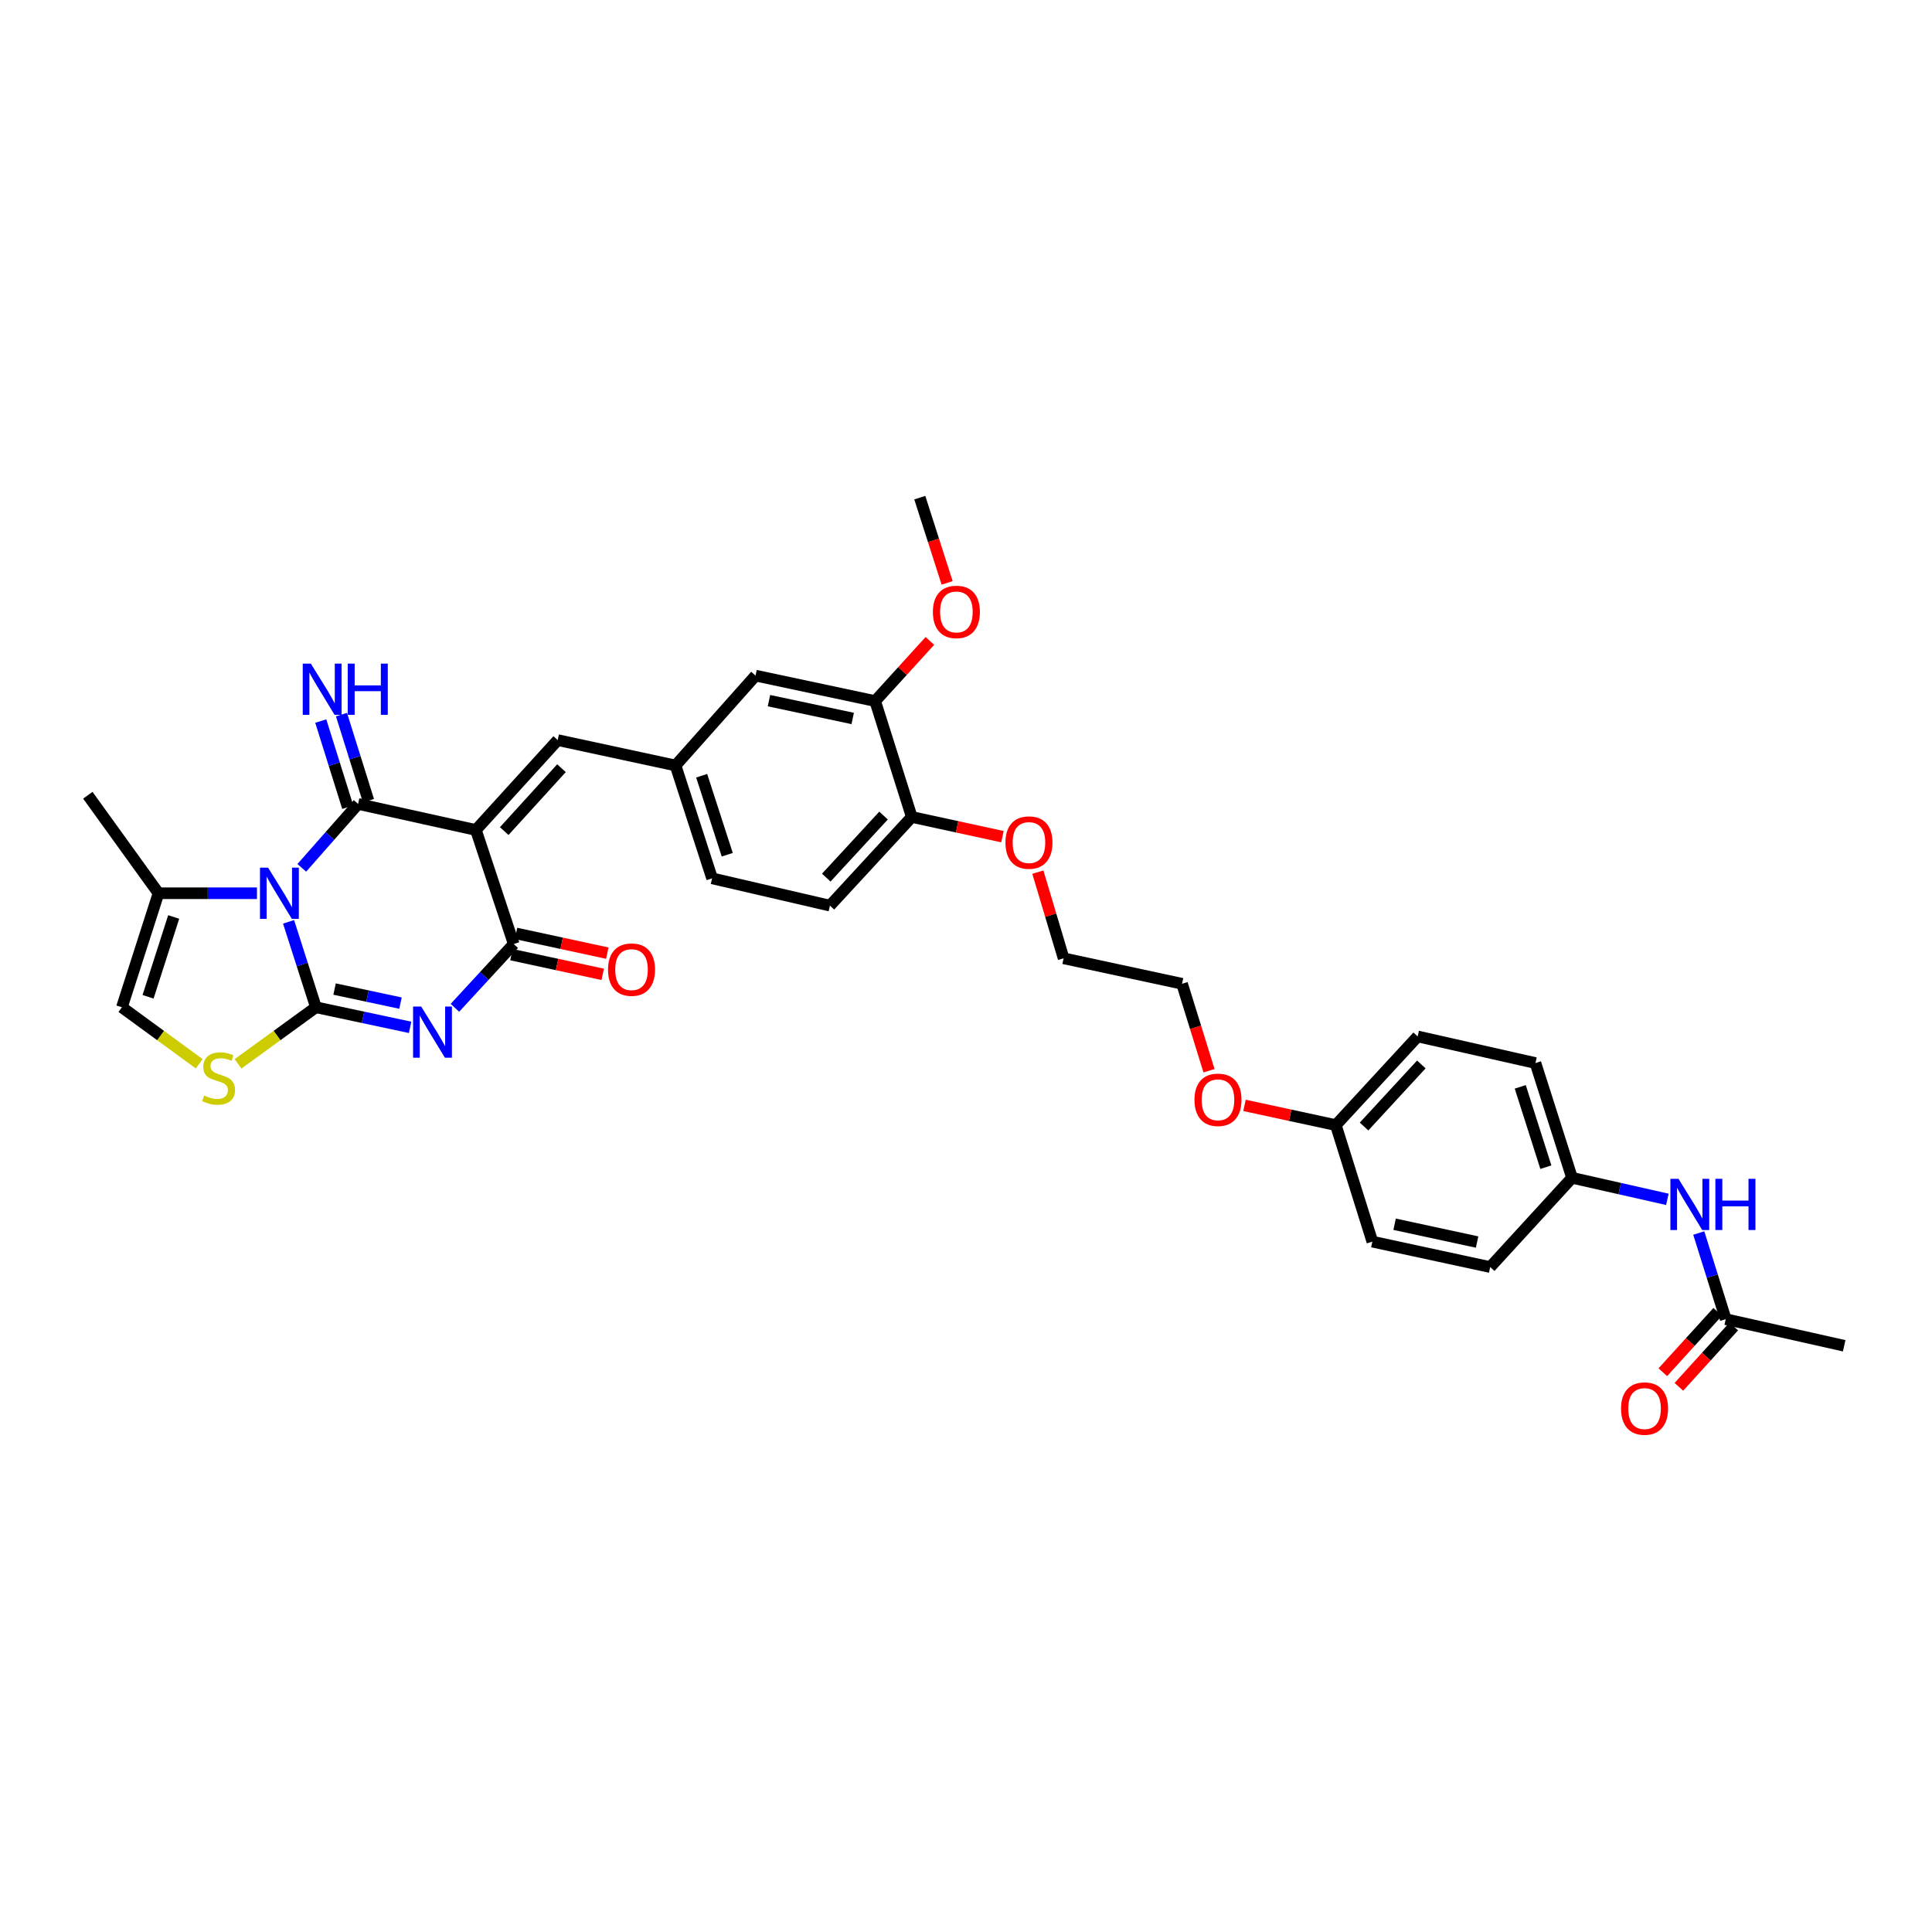 <?xml version='1.0' encoding='iso-8859-1'?>
<svg version='1.1' baseProfile='full'
              xmlns='http://www.w3.org/2000/svg'
                      xmlns:rdkit='http://www.rdkit.org/xml'
                      xmlns:xlink='http://www.w3.org/1999/xlink'
                  xml:space='preserve'
width='1000px' height='1000px' viewBox='0 0 1000 1000'>
<!-- END OF HEADER -->
<rect style='opacity:1.0;fill:#FFFFFF;stroke:none' width='1000' height='1000' x='0' y='0'> </rect>
<path class='bond-0' d='M 149.36,477.14 L 156.442,499.25' style='fill:none;fill-rule:evenodd;stroke:#0000FF;stroke-width:6px;stroke-linecap:butt;stroke-linejoin:miter;stroke-opacity:1' />
<path class='bond-0' d='M 156.442,499.25 L 163.524,521.361' style='fill:none;fill-rule:evenodd;stroke:#000000;stroke-width:6px;stroke-linecap:butt;stroke-linejoin:miter;stroke-opacity:1' />
<path class='bond-1' d='M 156.211,449.187 L 170.783,432.653' style='fill:none;fill-rule:evenodd;stroke:#0000FF;stroke-width:6px;stroke-linecap:butt;stroke-linejoin:miter;stroke-opacity:1' />
<path class='bond-1' d='M 170.783,432.653 L 185.355,416.119' style='fill:none;fill-rule:evenodd;stroke:#000000;stroke-width:6px;stroke-linecap:butt;stroke-linejoin:miter;stroke-opacity:1' />
<path class='bond-6' d='M 133.004,462.339 L 107.525,462.339' style='fill:none;fill-rule:evenodd;stroke:#0000FF;stroke-width:6px;stroke-linecap:butt;stroke-linejoin:miter;stroke-opacity:1' />
<path class='bond-6' d='M 107.525,462.339 L 82.047,462.339' style='fill:none;fill-rule:evenodd;stroke:#000000;stroke-width:6px;stroke-linecap:butt;stroke-linejoin:miter;stroke-opacity:1' />
<path class='bond-3' d='M 163.524,521.361 L 187.896,526.557' style='fill:none;fill-rule:evenodd;stroke:#000000;stroke-width:6px;stroke-linecap:butt;stroke-linejoin:miter;stroke-opacity:1' />
<path class='bond-3' d='M 187.896,526.557 L 212.269,531.754' style='fill:none;fill-rule:evenodd;stroke:#0000FF;stroke-width:6px;stroke-linecap:butt;stroke-linejoin:miter;stroke-opacity:1' />
<path class='bond-3' d='M 173.177,511.936 L 190.238,515.574' style='fill:none;fill-rule:evenodd;stroke:#000000;stroke-width:6px;stroke-linecap:butt;stroke-linejoin:miter;stroke-opacity:1' />
<path class='bond-3' d='M 190.238,515.574 L 207.299,519.211' style='fill:none;fill-rule:evenodd;stroke:#0000FF;stroke-width:6px;stroke-linecap:butt;stroke-linejoin:miter;stroke-opacity:1' />
<path class='bond-5' d='M 163.524,521.361 L 143.367,536.002' style='fill:none;fill-rule:evenodd;stroke:#000000;stroke-width:6px;stroke-linecap:butt;stroke-linejoin:miter;stroke-opacity:1' />
<path class='bond-5' d='M 143.367,536.002 L 123.209,550.644' style='fill:none;fill-rule:evenodd;stroke:#CCCC00;stroke-width:6px;stroke-linecap:butt;stroke-linejoin:miter;stroke-opacity:1' />
<path class='bond-2' d='M 185.355,416.119 L 246.323,429.596' style='fill:none;fill-rule:evenodd;stroke:#000000;stroke-width:6px;stroke-linecap:butt;stroke-linejoin:miter;stroke-opacity:1' />
<path class='bond-9' d='M 190.713,414.44 L 183.73,392.155' style='fill:none;fill-rule:evenodd;stroke:#000000;stroke-width:6px;stroke-linecap:butt;stroke-linejoin:miter;stroke-opacity:1' />
<path class='bond-9' d='M 183.73,392.155 L 176.747,369.87' style='fill:none;fill-rule:evenodd;stroke:#0000FF;stroke-width:6px;stroke-linecap:butt;stroke-linejoin:miter;stroke-opacity:1' />
<path class='bond-9' d='M 179.996,417.798 L 173.013,395.513' style='fill:none;fill-rule:evenodd;stroke:#000000;stroke-width:6px;stroke-linecap:butt;stroke-linejoin:miter;stroke-opacity:1' />
<path class='bond-9' d='M 173.013,395.513 L 166.031,373.228' style='fill:none;fill-rule:evenodd;stroke:#0000FF;stroke-width:6px;stroke-linecap:butt;stroke-linejoin:miter;stroke-opacity:1' />
<path class='bond-4' d='M 246.323,429.596 L 265.908,488.63' style='fill:none;fill-rule:evenodd;stroke:#000000;stroke-width:6px;stroke-linecap:butt;stroke-linejoin:miter;stroke-opacity:1' />
<path class='bond-7' d='M 246.323,429.596 L 288.668,383.077' style='fill:none;fill-rule:evenodd;stroke:#000000;stroke-width:6px;stroke-linecap:butt;stroke-linejoin:miter;stroke-opacity:1' />
<path class='bond-7' d='M 260.98,430.178 L 290.621,397.614' style='fill:none;fill-rule:evenodd;stroke:#000000;stroke-width:6px;stroke-linecap:butt;stroke-linejoin:miter;stroke-opacity:1' />
<path class='bond-35' d='M 235.464,521.644 L 250.686,505.137' style='fill:none;fill-rule:evenodd;stroke:#0000FF;stroke-width:6px;stroke-linecap:butt;stroke-linejoin:miter;stroke-opacity:1' />
<path class='bond-35' d='M 250.686,505.137 L 265.908,488.63' style='fill:none;fill-rule:evenodd;stroke:#000000;stroke-width:6px;stroke-linecap:butt;stroke-linejoin:miter;stroke-opacity:1' />
<path class='bond-12' d='M 264.722,494.119 L 288.344,499.222' style='fill:none;fill-rule:evenodd;stroke:#000000;stroke-width:6px;stroke-linecap:butt;stroke-linejoin:miter;stroke-opacity:1' />
<path class='bond-12' d='M 288.344,499.222 L 311.965,504.325' style='fill:none;fill-rule:evenodd;stroke:#FF0000;stroke-width:6px;stroke-linecap:butt;stroke-linejoin:miter;stroke-opacity:1' />
<path class='bond-12' d='M 267.094,483.142 L 290.715,488.245' style='fill:none;fill-rule:evenodd;stroke:#000000;stroke-width:6px;stroke-linecap:butt;stroke-linejoin:miter;stroke-opacity:1' />
<path class='bond-12' d='M 290.715,488.245 L 314.337,493.347' style='fill:none;fill-rule:evenodd;stroke:#FF0000;stroke-width:6px;stroke-linecap:butt;stroke-linejoin:miter;stroke-opacity:1' />
<path class='bond-34' d='M 103.108,550.603 L 83.103,535.982' style='fill:none;fill-rule:evenodd;stroke:#CCCC00;stroke-width:6px;stroke-linecap:butt;stroke-linejoin:miter;stroke-opacity:1' />
<path class='bond-34' d='M 83.103,535.982 L 63.099,521.361' style='fill:none;fill-rule:evenodd;stroke:#000000;stroke-width:6px;stroke-linecap:butt;stroke-linejoin:miter;stroke-opacity:1' />
<path class='bond-8' d='M 82.047,462.339 L 63.099,521.361' style='fill:none;fill-rule:evenodd;stroke:#000000;stroke-width:6px;stroke-linecap:butt;stroke-linejoin:miter;stroke-opacity:1' />
<path class='bond-8' d='M 89.898,474.625 L 76.634,515.94' style='fill:none;fill-rule:evenodd;stroke:#000000;stroke-width:6px;stroke-linecap:butt;stroke-linejoin:miter;stroke-opacity:1' />
<path class='bond-28' d='M 82.047,462.339 L 45.455,411.614' style='fill:none;fill-rule:evenodd;stroke:#000000;stroke-width:6px;stroke-linecap:butt;stroke-linejoin:miter;stroke-opacity:1' />
<path class='bond-13' d='M 288.668,383.077 L 349.662,396.216' style='fill:none;fill-rule:evenodd;stroke:#000000;stroke-width:6px;stroke-linecap:butt;stroke-linejoin:miter;stroke-opacity:1' />
<path class='bond-10' d='M 452.982,362.868 L 391.065,349.697' style='fill:none;fill-rule:evenodd;stroke:#000000;stroke-width:6px;stroke-linecap:butt;stroke-linejoin:miter;stroke-opacity:1' />
<path class='bond-10' d='M 441.358,371.877 L 398.016,362.658' style='fill:none;fill-rule:evenodd;stroke:#000000;stroke-width:6px;stroke-linecap:butt;stroke-linejoin:miter;stroke-opacity:1' />
<path class='bond-22' d='M 452.982,362.868 L 467.141,347.306' style='fill:none;fill-rule:evenodd;stroke:#000000;stroke-width:6px;stroke-linecap:butt;stroke-linejoin:miter;stroke-opacity:1' />
<path class='bond-22' d='M 467.141,347.306 L 481.299,331.744' style='fill:none;fill-rule:evenodd;stroke:#FF0000;stroke-width:6px;stroke-linecap:butt;stroke-linejoin:miter;stroke-opacity:1' />
<path class='bond-36' d='M 452.982,362.868 L 471.93,422.864' style='fill:none;fill-rule:evenodd;stroke:#000000;stroke-width:6px;stroke-linecap:butt;stroke-linejoin:miter;stroke-opacity:1' />
<path class='bond-11' d='M 893.24,682.792 L 886.259,660.501' style='fill:none;fill-rule:evenodd;stroke:#000000;stroke-width:6px;stroke-linecap:butt;stroke-linejoin:miter;stroke-opacity:1' />
<path class='bond-11' d='M 886.259,660.501 L 879.278,638.209' style='fill:none;fill-rule:evenodd;stroke:#0000FF;stroke-width:6px;stroke-linecap:butt;stroke-linejoin:miter;stroke-opacity:1' />
<path class='bond-17' d='M 889.085,679.014 L 874.879,694.636' style='fill:none;fill-rule:evenodd;stroke:#000000;stroke-width:6px;stroke-linecap:butt;stroke-linejoin:miter;stroke-opacity:1' />
<path class='bond-17' d='M 874.879,694.636 L 860.672,710.258' style='fill:none;fill-rule:evenodd;stroke:#FF0000;stroke-width:6px;stroke-linecap:butt;stroke-linejoin:miter;stroke-opacity:1' />
<path class='bond-17' d='M 897.394,686.57 L 883.187,702.192' style='fill:none;fill-rule:evenodd;stroke:#000000;stroke-width:6px;stroke-linecap:butt;stroke-linejoin:miter;stroke-opacity:1' />
<path class='bond-17' d='M 883.187,702.192 L 868.981,717.814' style='fill:none;fill-rule:evenodd;stroke:#FF0000;stroke-width:6px;stroke-linecap:butt;stroke-linejoin:miter;stroke-opacity:1' />
<path class='bond-30' d='M 893.24,682.792 L 954.545,696.574' style='fill:none;fill-rule:evenodd;stroke:#000000;stroke-width:6px;stroke-linecap:butt;stroke-linejoin:miter;stroke-opacity:1' />
<path class='bond-15' d='M 349.662,396.216 L 391.065,349.697' style='fill:none;fill-rule:evenodd;stroke:#000000;stroke-width:6px;stroke-linecap:butt;stroke-linejoin:miter;stroke-opacity:1' />
<path class='bond-20' d='M 349.662,396.216 L 368.579,454.627' style='fill:none;fill-rule:evenodd;stroke:#000000;stroke-width:6px;stroke-linecap:butt;stroke-linejoin:miter;stroke-opacity:1' />
<path class='bond-20' d='M 363.184,401.518 L 376.426,442.405' style='fill:none;fill-rule:evenodd;stroke:#000000;stroke-width:6px;stroke-linecap:butt;stroke-linejoin:miter;stroke-opacity:1' />
<path class='bond-14' d='M 863.027,620.777 L 838.353,615.201' style='fill:none;fill-rule:evenodd;stroke:#0000FF;stroke-width:6px;stroke-linecap:butt;stroke-linejoin:miter;stroke-opacity:1' />
<path class='bond-14' d='M 838.353,615.201 L 813.678,609.626' style='fill:none;fill-rule:evenodd;stroke:#000000;stroke-width:6px;stroke-linecap:butt;stroke-linejoin:miter;stroke-opacity:1' />
<path class='bond-16' d='M 471.93,422.864 L 429.573,468.759' style='fill:none;fill-rule:evenodd;stroke:#000000;stroke-width:6px;stroke-linecap:butt;stroke-linejoin:miter;stroke-opacity:1' />
<path class='bond-16' d='M 457.324,422.131 L 427.674,454.258' style='fill:none;fill-rule:evenodd;stroke:#000000;stroke-width:6px;stroke-linecap:butt;stroke-linejoin:miter;stroke-opacity:1' />
<path class='bond-26' d='M 471.93,422.864 L 495.4,427.96' style='fill:none;fill-rule:evenodd;stroke:#000000;stroke-width:6px;stroke-linecap:butt;stroke-linejoin:miter;stroke-opacity:1' />
<path class='bond-26' d='M 495.4,427.96 L 518.869,433.056' style='fill:none;fill-rule:evenodd;stroke:#FF0000;stroke-width:6px;stroke-linecap:butt;stroke-linejoin:miter;stroke-opacity:1' />
<path class='bond-18' d='M 429.573,468.759 L 368.579,454.627' style='fill:none;fill-rule:evenodd;stroke:#000000;stroke-width:6px;stroke-linecap:butt;stroke-linejoin:miter;stroke-opacity:1' />
<path class='bond-19' d='M 813.678,609.626 L 794.743,550.235' style='fill:none;fill-rule:evenodd;stroke:#000000;stroke-width:6px;stroke-linecap:butt;stroke-linejoin:miter;stroke-opacity:1' />
<path class='bond-19' d='M 800.138,604.129 L 786.883,562.555' style='fill:none;fill-rule:evenodd;stroke:#000000;stroke-width:6px;stroke-linecap:butt;stroke-linejoin:miter;stroke-opacity:1' />
<path class='bond-37' d='M 813.678,609.626 L 771.321,655.833' style='fill:none;fill-rule:evenodd;stroke:#000000;stroke-width:6px;stroke-linecap:butt;stroke-linejoin:miter;stroke-opacity:1' />
<path class='bond-21' d='M 691.423,582.354 L 667.786,577.251' style='fill:none;fill-rule:evenodd;stroke:#000000;stroke-width:6px;stroke-linecap:butt;stroke-linejoin:miter;stroke-opacity:1' />
<path class='bond-21' d='M 667.786,577.251 L 644.149,572.147' style='fill:none;fill-rule:evenodd;stroke:#FF0000;stroke-width:6px;stroke-linecap:butt;stroke-linejoin:miter;stroke-opacity:1' />
<path class='bond-25' d='M 691.423,582.354 L 710.327,642.668' style='fill:none;fill-rule:evenodd;stroke:#000000;stroke-width:6px;stroke-linecap:butt;stroke-linejoin:miter;stroke-opacity:1' />
<path class='bond-27' d='M 691.423,582.354 L 733.78,536.459' style='fill:none;fill-rule:evenodd;stroke:#000000;stroke-width:6px;stroke-linecap:butt;stroke-linejoin:miter;stroke-opacity:1' />
<path class='bond-27' d='M 706.029,583.087 L 735.679,550.96' style='fill:none;fill-rule:evenodd;stroke:#000000;stroke-width:6px;stroke-linecap:butt;stroke-linejoin:miter;stroke-opacity:1' />
<path class='bond-33' d='M 490.231,301.702 L 483.155,279.643' style='fill:none;fill-rule:evenodd;stroke:#FF0000;stroke-width:6px;stroke-linecap:butt;stroke-linejoin:miter;stroke-opacity:1' />
<path class='bond-33' d='M 483.155,279.643 L 476.079,257.583' style='fill:none;fill-rule:evenodd;stroke:#000000;stroke-width:6px;stroke-linecap:butt;stroke-linejoin:miter;stroke-opacity:1' />
<path class='bond-23' d='M 794.743,550.235 L 733.78,536.459' style='fill:none;fill-rule:evenodd;stroke:#000000;stroke-width:6px;stroke-linecap:butt;stroke-linejoin:miter;stroke-opacity:1' />
<path class='bond-24' d='M 771.321,655.833 L 710.327,642.668' style='fill:none;fill-rule:evenodd;stroke:#000000;stroke-width:6px;stroke-linecap:butt;stroke-linejoin:miter;stroke-opacity:1' />
<path class='bond-24' d='M 764.541,642.88 L 721.846,633.665' style='fill:none;fill-rule:evenodd;stroke:#000000;stroke-width:6px;stroke-linecap:butt;stroke-linejoin:miter;stroke-opacity:1' />
<path class='bond-31' d='M 537.186,451.413 L 543.855,473.715' style='fill:none;fill-rule:evenodd;stroke:#FF0000;stroke-width:6px;stroke-linecap:butt;stroke-linejoin:miter;stroke-opacity:1' />
<path class='bond-31' d='M 543.855,473.715 L 550.524,496.017' style='fill:none;fill-rule:evenodd;stroke:#000000;stroke-width:6px;stroke-linecap:butt;stroke-linejoin:miter;stroke-opacity:1' />
<path class='bond-29' d='M 625.782,554.212 L 618.806,531.706' style='fill:none;fill-rule:evenodd;stroke:#FF0000;stroke-width:6px;stroke-linecap:butt;stroke-linejoin:miter;stroke-opacity:1' />
<path class='bond-29' d='M 618.806,531.706 L 611.83,509.201' style='fill:none;fill-rule:evenodd;stroke:#000000;stroke-width:6px;stroke-linecap:butt;stroke-linejoin:miter;stroke-opacity:1' />
<path class='bond-32' d='M 550.524,496.017 L 611.83,509.201' style='fill:none;fill-rule:evenodd;stroke:#000000;stroke-width:6px;stroke-linecap:butt;stroke-linejoin:miter;stroke-opacity:1' />
<path  class='atom-0' d='M 138.761 449.087
L 147.446 463.125
Q 148.307 464.51, 149.692 467.018
Q 151.077 469.526, 151.152 469.676
L 151.152 449.087
L 154.67 449.087
L 154.67 475.591
L 151.039 475.591
L 141.718 460.242
Q 140.632 458.445, 139.472 456.386
Q 138.349 454.328, 138.012 453.691
L 138.012 475.591
L 134.568 475.591
L 134.568 449.087
L 138.761 449.087
' fill='#0000FF'/>
<path  class='atom-4' d='M 218.004 520.974
L 226.689 535.012
Q 227.55 536.397, 228.935 538.905
Q 230.32 541.413, 230.395 541.563
L 230.395 520.974
L 233.914 520.974
L 233.914 547.478
L 230.282 547.478
L 220.961 532.129
Q 219.876 530.333, 218.715 528.274
Q 217.592 526.215, 217.255 525.578
L 217.255 547.478
L 213.811 547.478
L 213.811 520.974
L 218.004 520.974
' fill='#0000FF'/>
<path  class='atom-6' d='M 105.668 567.044
Q 105.968 567.156, 107.203 567.68
Q 108.439 568.204, 109.786 568.541
Q 111.171 568.841, 112.519 568.841
Q 115.027 568.841, 116.487 567.643
Q 117.947 566.407, 117.947 564.273
Q 117.947 562.814, 117.198 561.915
Q 116.487 561.017, 115.364 560.53
Q 114.241 560.043, 112.369 559.482
Q 110.011 558.771, 108.588 558.097
Q 107.203 557.423, 106.192 556
Q 105.219 554.578, 105.219 552.182
Q 105.219 548.85, 107.465 546.791
Q 109.749 544.733, 114.241 544.733
Q 117.311 544.733, 120.792 546.192
L 119.931 549.075
Q 116.749 547.765, 114.353 547.765
Q 111.77 547.765, 110.348 548.85
Q 108.925 549.899, 108.963 551.733
Q 108.963 553.155, 109.674 554.016
Q 110.423 554.877, 111.471 555.364
Q 112.556 555.851, 114.353 556.412
Q 116.749 557.161, 118.172 557.91
Q 119.594 558.658, 120.605 560.193
Q 121.653 561.69, 121.653 564.273
Q 121.653 567.942, 119.182 569.926
Q 116.749 571.873, 112.669 571.873
Q 110.31 571.873, 108.513 571.349
Q 106.754 570.862, 104.658 570.001
L 105.668 567.044
' fill='#CCCC00'/>
<path  class='atom-10' d='M 160.891 343.489
L 169.576 357.527
Q 170.437 358.913, 171.822 361.421
Q 173.207 363.929, 173.282 364.079
L 173.282 343.489
L 176.801 343.489
L 176.801 369.993
L 173.17 369.993
L 163.848 354.645
Q 162.763 352.848, 161.602 350.789
Q 160.479 348.73, 160.142 348.094
L 160.142 369.993
L 156.698 369.993
L 156.698 343.489
L 160.891 343.489
' fill='#0000FF'/>
<path  class='atom-10' d='M 179.983 343.489
L 183.576 343.489
L 183.576 354.757
L 197.128 354.757
L 197.128 343.489
L 200.721 343.489
L 200.721 369.993
L 197.128 369.993
L 197.128 357.752
L 183.576 357.752
L 183.576 369.993
L 179.983 369.993
L 179.983 343.489
' fill='#0000FF'/>
<path  class='atom-13' d='M 314.71 501.876
Q 314.71 495.512, 317.855 491.956
Q 320.999 488.399, 326.877 488.399
Q 332.754 488.399, 335.898 491.956
Q 339.043 495.512, 339.043 501.876
Q 339.043 508.315, 335.861 511.983
Q 332.679 515.615, 326.877 515.615
Q 321.037 515.615, 317.855 511.983
Q 314.71 508.352, 314.71 501.876
M 326.877 512.62
Q 330.92 512.62, 333.091 509.924
Q 335.299 507.192, 335.299 501.876
Q 335.299 496.673, 333.091 494.052
Q 330.92 491.394, 326.877 491.394
Q 322.834 491.394, 320.625 494.015
Q 318.454 496.635, 318.454 501.876
Q 318.454 507.229, 320.625 509.924
Q 322.834 512.62, 326.877 512.62
' fill='#FF0000'/>
<path  class='atom-15' d='M 868.782 610.15
L 877.467 624.188
Q 878.328 625.573, 879.713 628.081
Q 881.098 630.589, 881.173 630.739
L 881.173 610.15
L 884.692 610.15
L 884.692 636.654
L 881.061 636.654
L 871.74 621.305
Q 870.654 619.508, 869.494 617.45
Q 868.371 615.391, 868.034 614.754
L 868.034 636.654
L 864.59 636.654
L 864.59 610.15
L 868.782 610.15
' fill='#0000FF'/>
<path  class='atom-15' d='M 887.874 610.15
L 891.468 610.15
L 891.468 621.418
L 905.019 621.418
L 905.019 610.15
L 908.613 610.15
L 908.613 636.654
L 905.019 636.654
L 905.019 624.412
L 891.468 624.412
L 891.468 636.654
L 887.874 636.654
L 887.874 610.15
' fill='#0000FF'/>
<path  class='atom-18' d='M 839.053 729.074
Q 839.053 722.71, 842.197 719.154
Q 845.342 715.597, 851.219 715.597
Q 857.097 715.597, 860.241 719.154
Q 863.386 722.71, 863.386 729.074
Q 863.386 735.513, 860.204 739.181
Q 857.022 742.812, 851.219 742.812
Q 845.379 742.812, 842.197 739.181
Q 839.053 735.55, 839.053 729.074
M 851.219 739.818
Q 855.262 739.818, 857.433 737.122
Q 859.642 734.39, 859.642 729.074
Q 859.642 723.87, 857.433 721.25
Q 855.262 718.592, 851.219 718.592
Q 847.176 718.592, 844.968 721.213
Q 842.796 723.833, 842.796 729.074
Q 842.796 734.427, 844.968 737.122
Q 847.176 739.818, 851.219 739.818
' fill='#FF0000'/>
<path  class='atom-23' d='M 482.861 316.73
Q 482.861 310.366, 486.006 306.81
Q 489.15 303.253, 495.027 303.253
Q 500.905 303.253, 504.049 306.81
Q 507.194 310.366, 507.194 316.73
Q 507.194 323.169, 504.012 326.837
Q 500.83 330.468, 495.027 330.468
Q 489.188 330.468, 486.006 326.837
Q 482.861 323.206, 482.861 316.73
M 495.027 327.474
Q 499.07 327.474, 501.242 324.778
Q 503.45 322.046, 503.45 316.73
Q 503.45 311.526, 501.242 308.906
Q 499.07 306.248, 495.027 306.248
Q 490.984 306.248, 488.776 308.869
Q 486.605 311.489, 486.605 316.73
Q 486.605 322.083, 488.776 324.778
Q 490.984 327.474, 495.027 327.474
' fill='#FF0000'/>
<path  class='atom-27' d='M 520.421 436.109
Q 520.421 429.745, 523.565 426.189
Q 526.71 422.633, 532.587 422.633
Q 538.464 422.633, 541.609 426.189
Q 544.753 429.745, 544.753 436.109
Q 544.753 442.548, 541.571 446.217
Q 538.389 449.848, 532.587 449.848
Q 526.747 449.848, 523.565 446.217
Q 520.421 442.586, 520.421 436.109
M 532.587 446.853
Q 536.63 446.853, 538.801 444.158
Q 541.01 441.425, 541.01 436.109
Q 541.01 430.906, 538.801 428.285
Q 536.63 425.628, 532.587 425.628
Q 528.544 425.628, 526.335 428.248
Q 524.164 430.868, 524.164 436.109
Q 524.164 441.462, 526.335 444.158
Q 528.544 446.853, 532.587 446.853
' fill='#FF0000'/>
<path  class='atom-30' d='M 618.256 569.259
Q 618.256 562.895, 621.401 559.338
Q 624.545 555.782, 630.423 555.782
Q 636.3 555.782, 639.445 559.338
Q 642.589 562.895, 642.589 569.259
Q 642.589 575.697, 639.407 579.366
Q 636.225 582.997, 630.423 582.997
Q 624.583 582.997, 621.401 579.366
Q 618.256 575.735, 618.256 569.259
M 630.423 580.002
Q 634.466 580.002, 636.637 577.307
Q 638.846 574.574, 638.846 569.259
Q 638.846 564.055, 636.637 561.435
Q 634.466 558.777, 630.423 558.777
Q 626.38 558.777, 624.171 561.397
Q 622 564.018, 622 569.259
Q 622 574.612, 624.171 577.307
Q 626.38 580.002, 630.423 580.002
' fill='#FF0000'/>
</svg>
